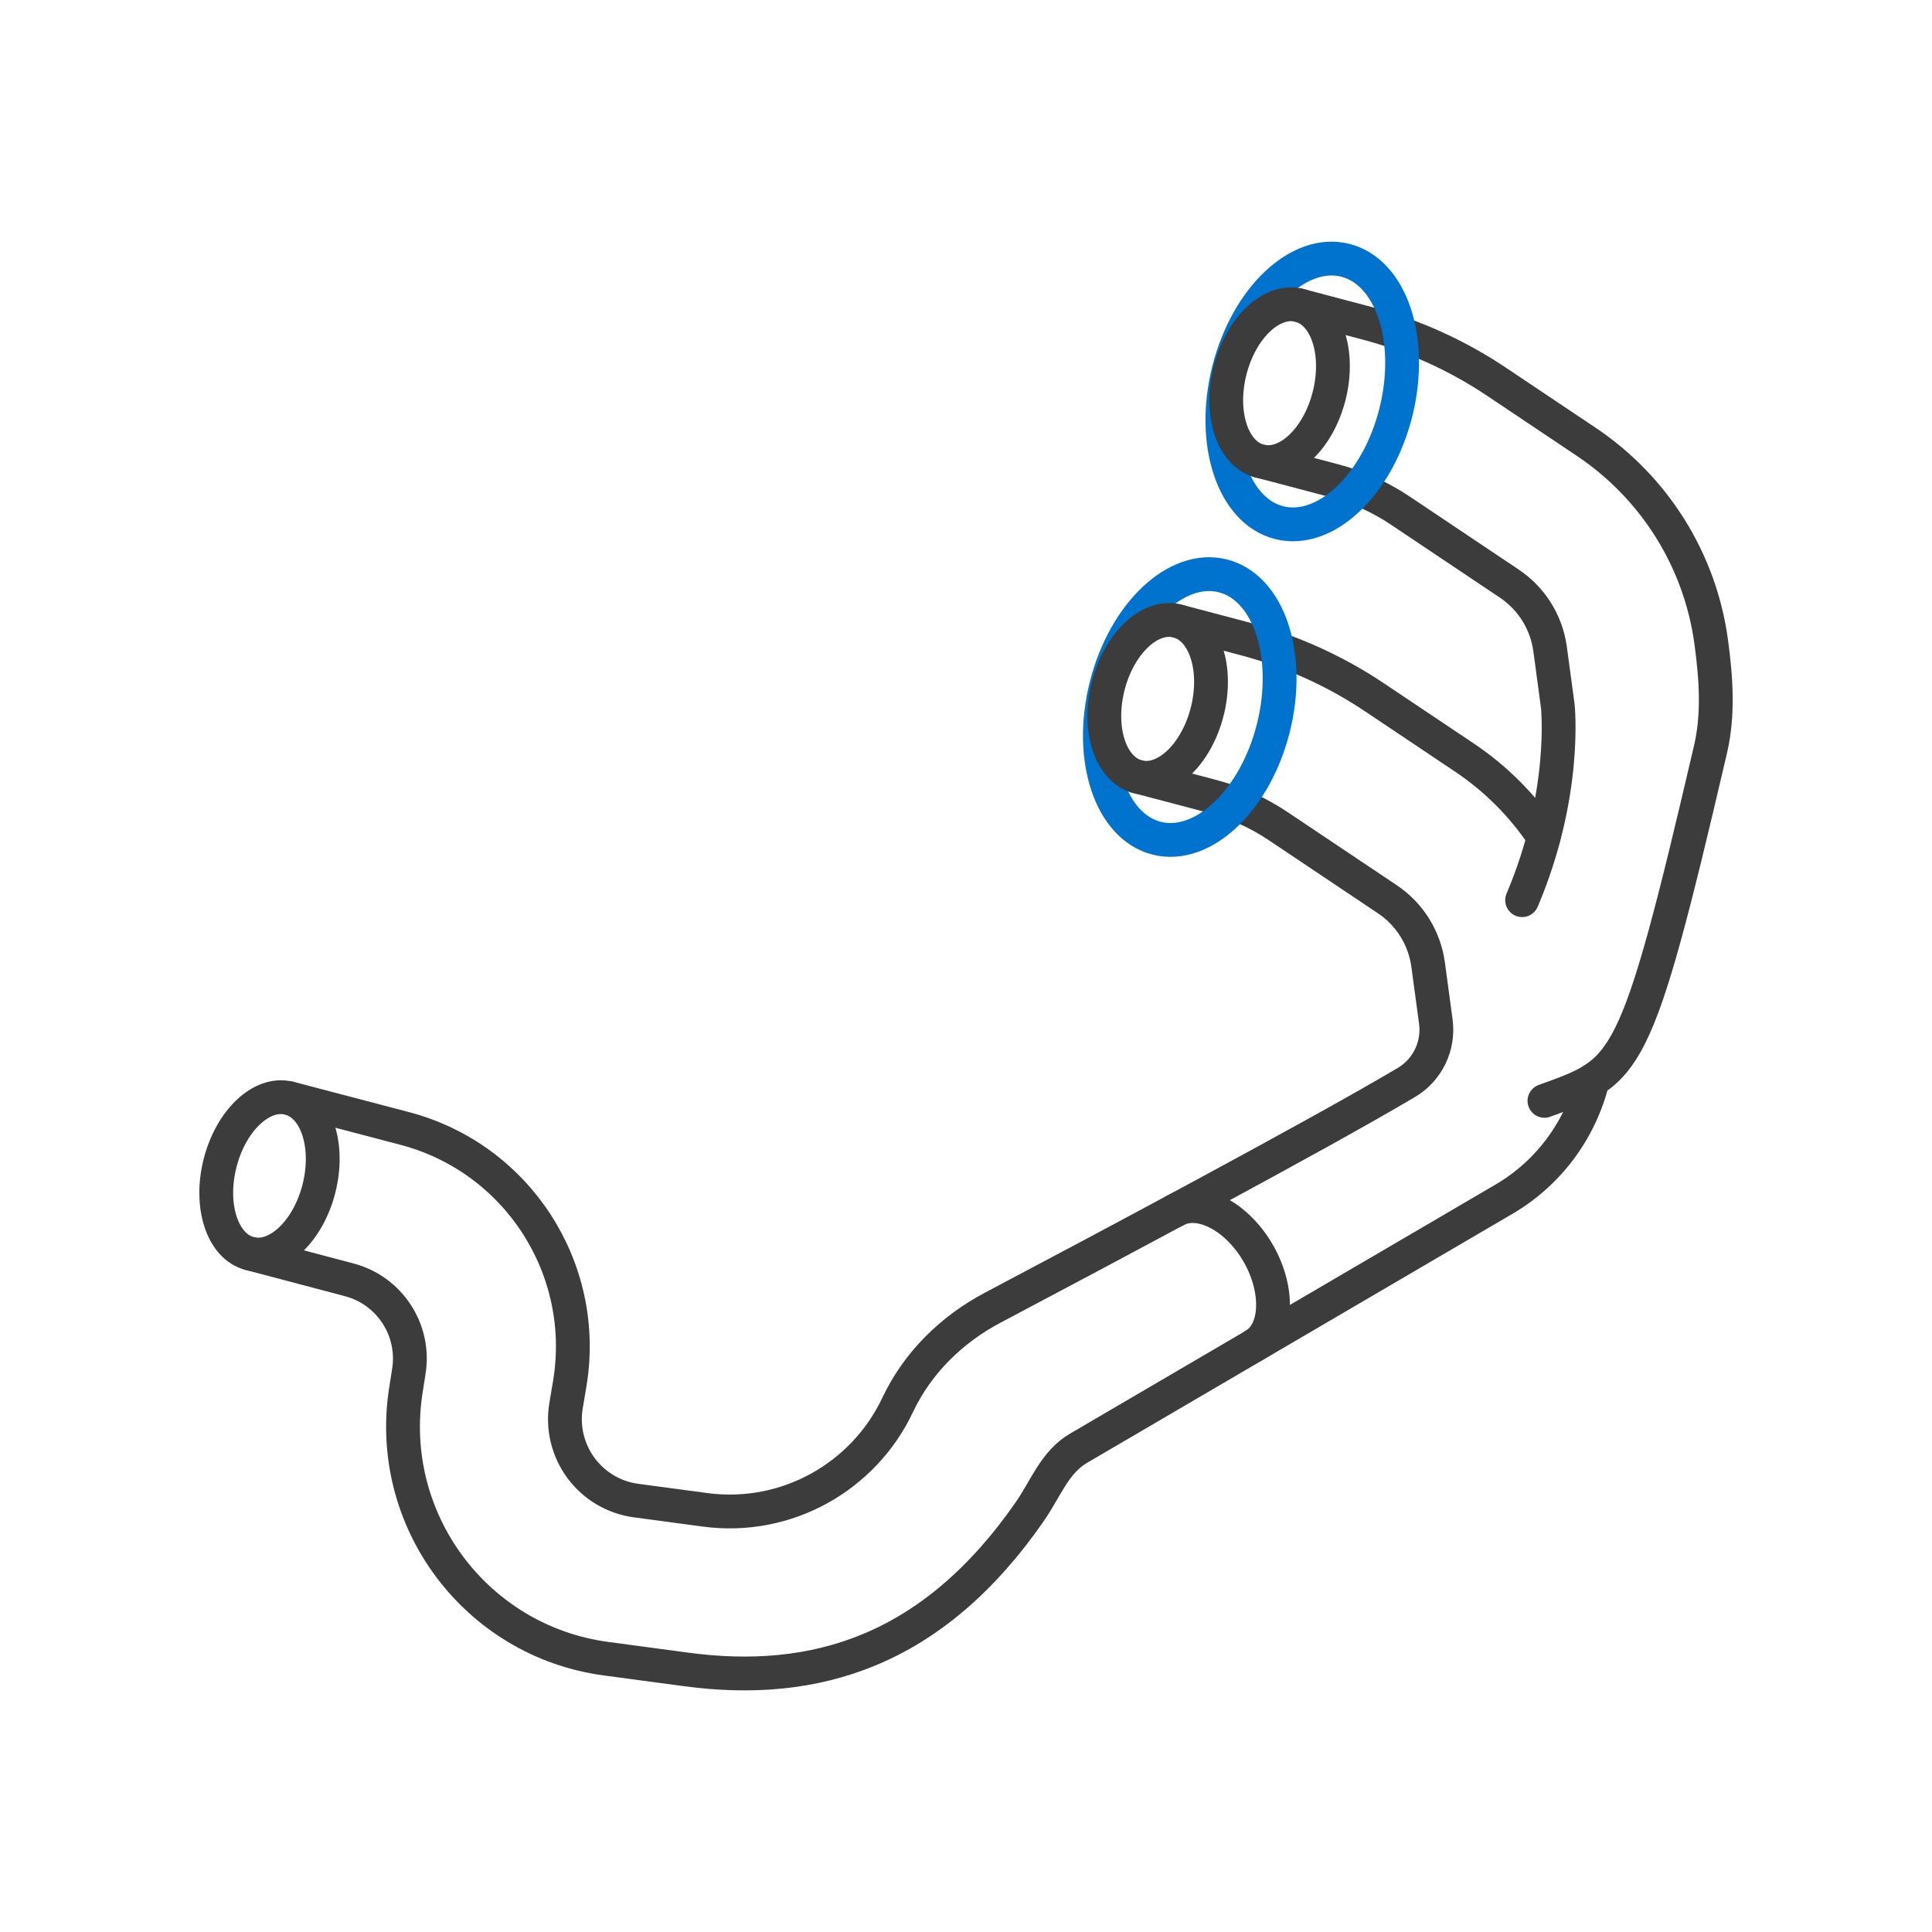 <svg viewBox="0 0 400 400" height="400" width="400" xmlns="http://www.w3.org/2000/svg" data-sanitized-data-name="Layer 1" data-name="Layer 1" id="Layer_1">
  <defs>
    <style>
      .cls-1 {
        stroke: #0073cf;
      }

      .cls-1, .cls-2, .cls-3 {
        fill: none;
        stroke-linecap: round;
        stroke-linejoin: round;
      }

      .cls-1, .cls-3 {
        stroke-width: 7px;
      }

      .cls-2 {
        stroke-width: 7px;
      }

      .cls-2, .cls-3 {
        stroke: #3c3c3c;
      }
    </style>
  </defs>
  <path d="M59.84,227.35l23.97,6.29c23.29,6.14,38.09,28.99,34.16,52.76l-.78,4.66c-1.56,9.47,5.01,18.35,14.52,19.62l14.24,1.91c17.04,2.28,32.94-6.96,39.89-21.7,4.11-8.71,11.17-15.65,19.68-20.14,23.72-12.54,66.93-35.54,85.65-46.63,4.39-2.6,6.78-7.57,6.1-12.62l-1.59-11.78c-.75-5.52-3.82-10.45-8.46-13.55l-22.56-15.11c-4.19-2.81-8.82-4.9-13.7-6.19l-15.74-4.15M329.74,223.64c-2.5,10.21-9.05,19.24-18.49,24.72l-87.91,51.46c-4.97,2.88-6.85,8.41-10.12,13.12-20.08,28.94-44.4,36.29-71.21,32.69l-16.5-2.21c-27.02-3.61-45.74-28.77-41.46-55.69l.58-3.7c1.43-8.58-3.92-16.84-12.33-19.06l-20.57-5.43M243.72,128.56l14.03,3.71c9.58,2.53,18.66,6.63,26.88,12.14l18.57,12.44c6.57,4.4,12.11,10.01,16.4,16.44" class="cls-2"></path>
  <path d="M268.97,63.21l14.03,3.71c9.58,2.53,18.66,6.63,26.88,12.14l18.57,12.44c14.14,9.48,23.56,24.55,25.84,41.42h0c1,7.38,1.55,14.99-.15,22.24-15.64,67.09-17.18,66.49-34.38,72.76" class="cls-2"></path>
  <path d="M315.14,186.37c9.38-22.06,7.38-40.22,7.38-40.22l-1.59-11.78c-.75-5.52-3.82-10.45-8.46-13.55l-22.56-15.11c-4.19-2.81-8.82-4.9-13.7-6.19l-15.74-4.15" class="cls-2"></path>
  <ellipse transform="translate(44.27 349.55) rotate(-75.88)" ry="17.84" rx="28.01" cy="146.39" cx="246.32" class="cls-1"></ellipse>
  <ellipse transform="translate(40.88 341.85) rotate(-75.88)" ry="10.59" rx="16.64" cy="144.7" cx="239.69" class="cls-3"></ellipse>
  <ellipse transform="translate(126.81 324.75) rotate(-75.88)" ry="17.84" rx="28.01" cy="81.05" cx="271.68" class="cls-1"></ellipse>
  <ellipse transform="translate(123.34 316.91) rotate(-75.88)" ry="10.59" rx="16.64" cy="79.35" cx="264.93" class="cls-3"></ellipse>
  <path d="M243.16,250.71c4.98-2.98,12.66.92,17.14,8.42,4.48,7.5,4.41,16.4-.58,19.38" class="cls-2"></path>
  <ellipse transform="translate(-193.91 238.17) rotate(-75.88)" ry="10.57" rx="16.59" cy="243.45" cx="55.79" class="cls-2"></ellipse>
</svg>